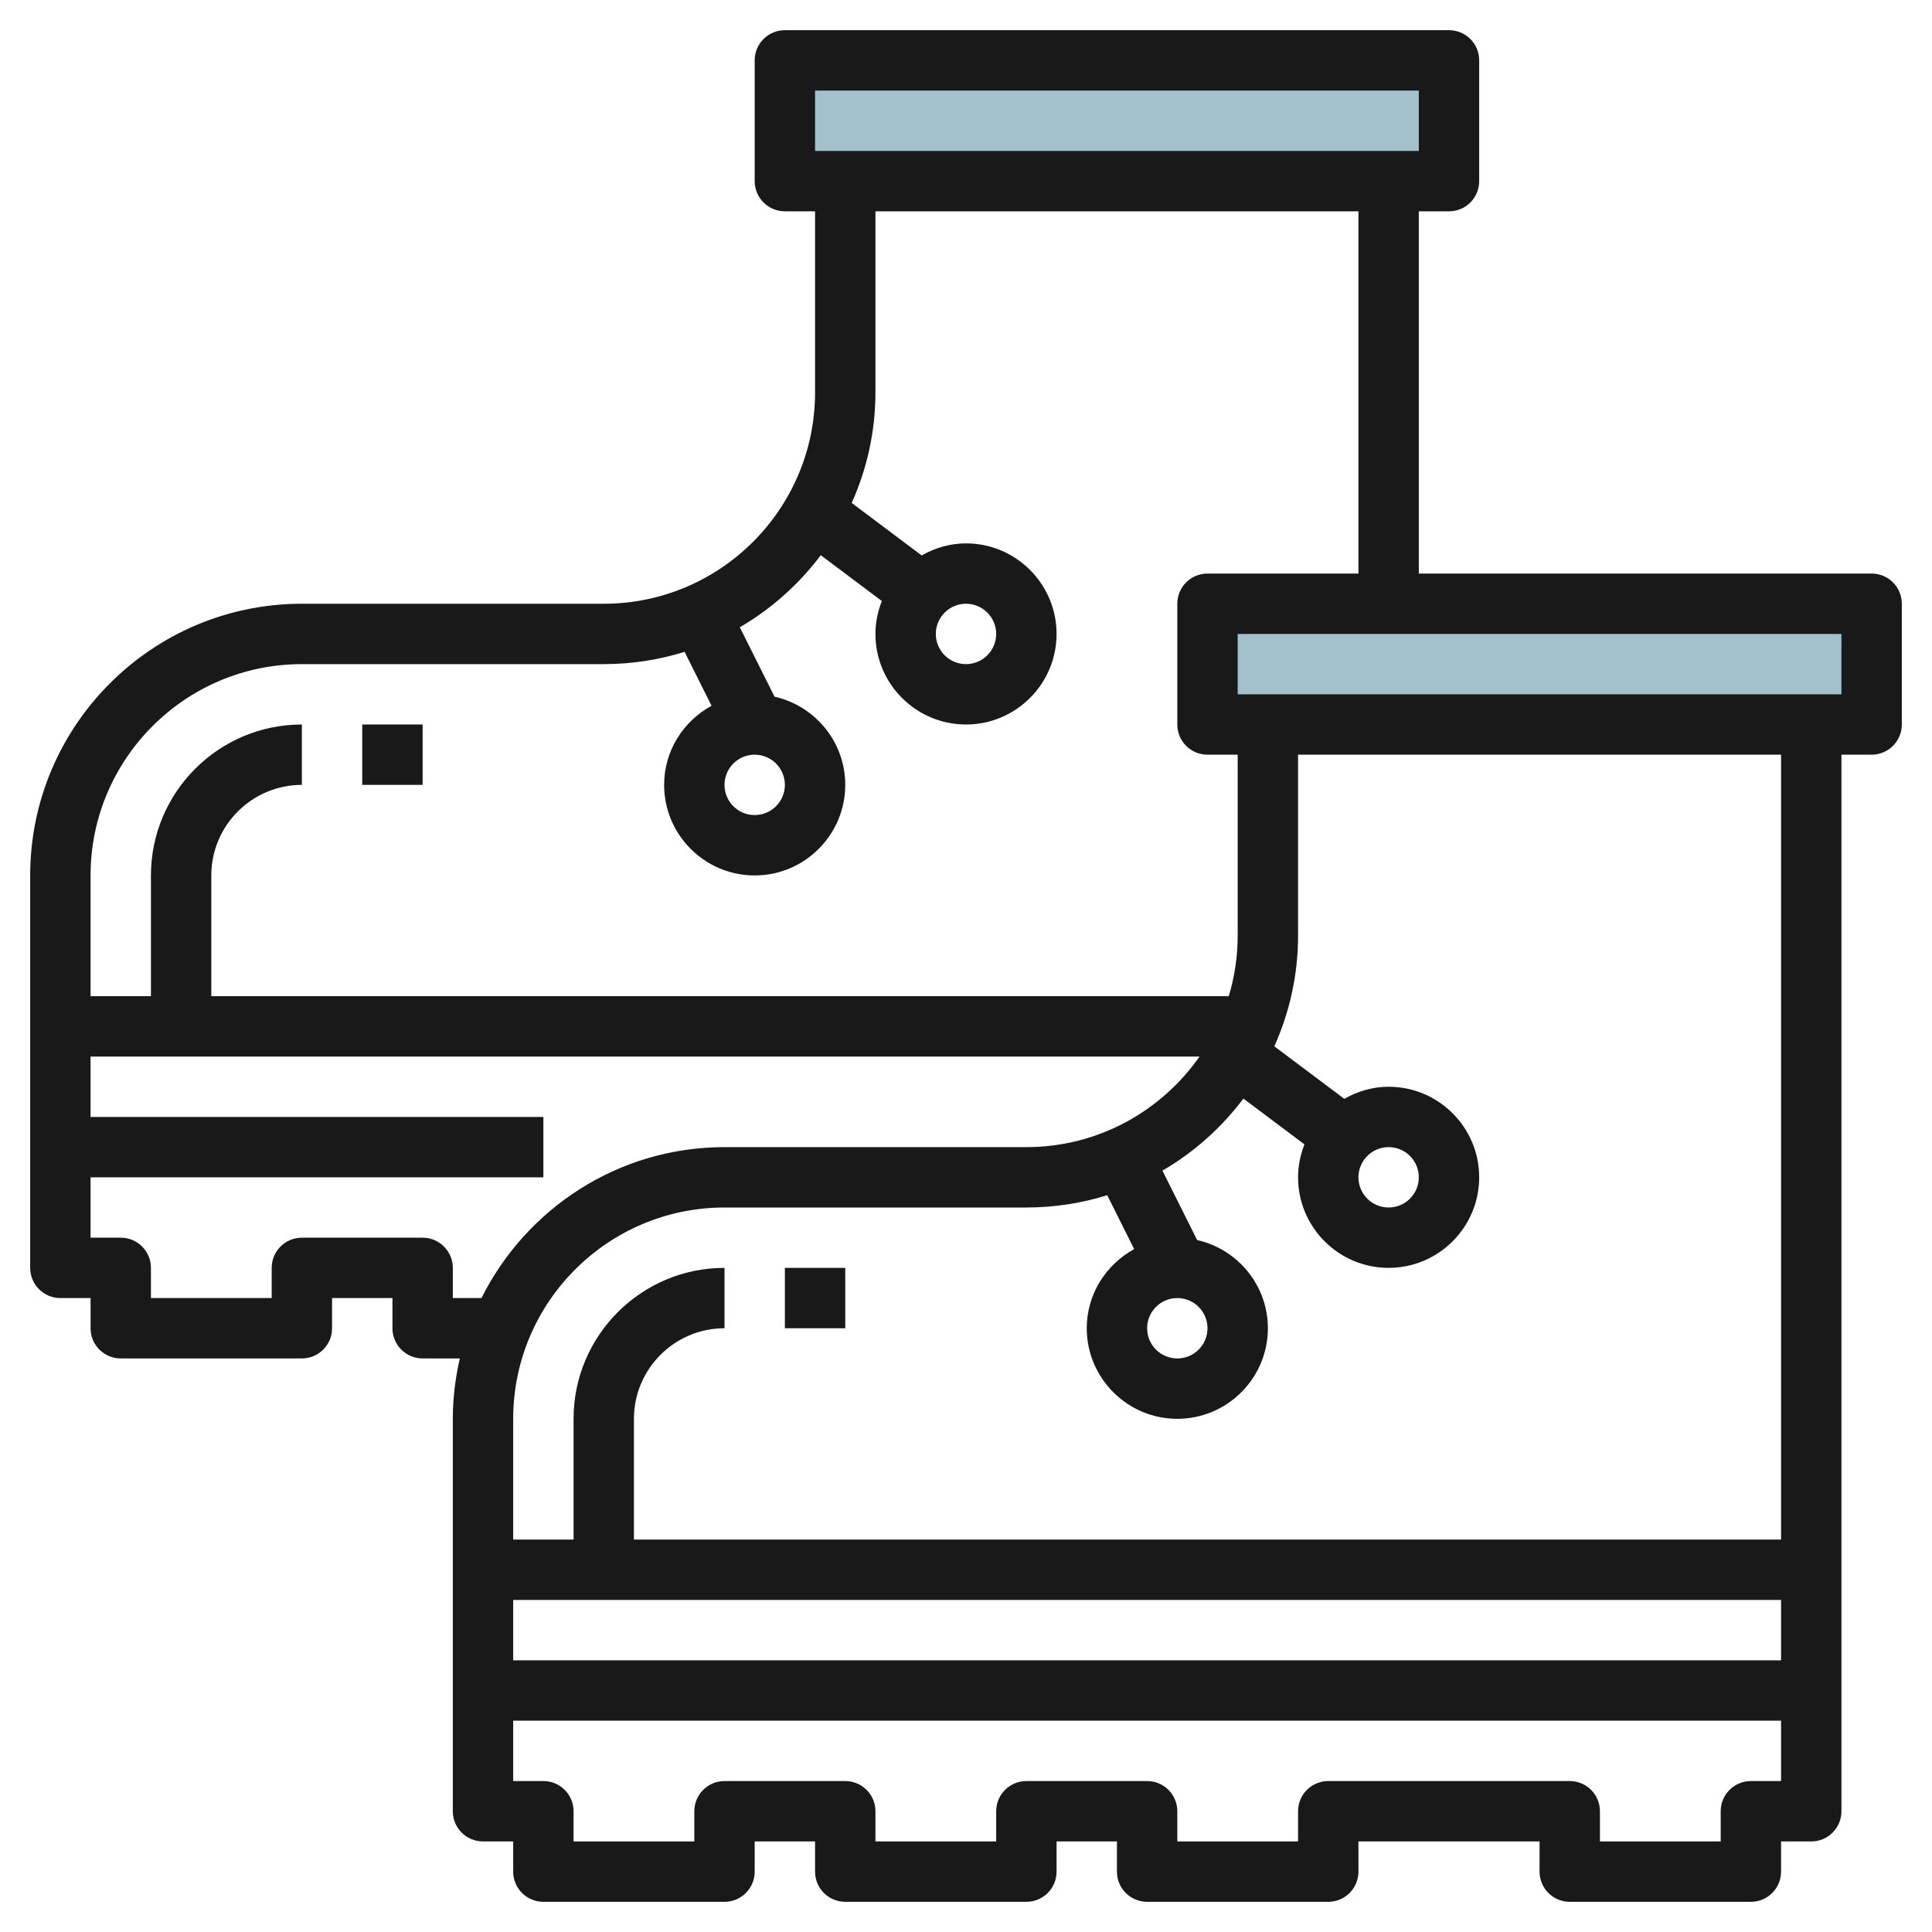 <svg id="Layer_3" enable-background="new 0 0 64 64" height="512" viewBox="0 0 64 64" width="512" xmlns="http://www.w3.org/2000/svg"><path d="m26 2h22v4h-22z" fill="#a3c1ca"/><path d="m40 20h22v4h-22z" fill="#a3c1ca"/><g fill="#191919"><path d="m62 19h-15v-12h1c.553 0 1-.447 1-1v-4c0-.553-.447-1-1-1h-22c-.553 0-1 .447-1 1v4c0 .553.447 1 1 1h1v6c0 3.859-3.141 7-7 7h-10c-4.963 0-9 4.037-9 9v5 4 4c0 .553.447 1 1 1h1v1c0 .553.447 1 1 1h6c.553 0 1-.447 1-1v-1h2v1c0 .553.447 1 1 1h1.232c-.147.644-.232 1.312-.232 2v5 4 4c0 .553.447 1 1 1h1v1c0 .553.447 1 1 1h6c.553 0 1-.447 1-1v-1h2v1c0 .553.447 1 1 1h6c.553 0 1-.447 1-1v-1h2v1c0 .553.447 1 1 1h6c.553 0 1-.447 1-1v-1h6v1c0 .553.447 1 1 1h6c.553 0 1-.447 1-1v-1h1c.553 0 1-.447 1-1v-4-4-27h1c.553 0 1-.447 1-1v-4c0-.553-.447-1-1-1zm-35-16h20v2h-20zm-17 19h10c.932 0 1.832-.143 2.678-.407l.893 1.786c-.931.509-1.571 1.487-1.571 2.621 0 1.654 1.346 3 3 3s3-1.346 3-3c0-1.428-1.005-2.621-2.343-2.922l-1.15-2.299c1.047-.609 1.957-1.423 2.682-2.387l2.023 1.517c-.133.339-.212.705-.212 1.091 0 1.654 1.346 3 3 3s3-1.346 3-3-1.346-3-3-3c-.536 0-1.032.153-1.468.4l-2.318-1.739c.501-1.12.786-2.357.786-3.661v-6h16v12h-5c-.553 0-1 .447-1 1v4c0 .553.447 1 1 1h1v6c0 .695-.105 1.366-.295 2h-33.705v-4c0-1.654 1.346-3 3-3v-2c-2.757 0-5 2.243-5 5v4h-2v-4c0-3.859 3.141-7 7-7zm16 4c0 .552-.448 1-1 1s-1-.448-1-1 .448-1 1-1 1 .448 1 1zm6-6c.552 0 1 .448 1 1s-.448 1-1 1-1-.448-1-1 .448-1 1-1zm-17 23v-1c0-.553-.447-1-1-1h-4c-.553 0-1 .447-1 1v1h-4v-1c0-.553-.447-1-1-1h-1v-2h15v-2h-15v-2h36.736c-1.267 1.811-3.364 3-5.736 3h-10c-3.525 0-6.574 2.042-8.05 5zm44 10v2h-42v-2zm0 6h-1c-.553 0-1 .447-1 1v1h-4v-1c0-.553-.447-1-1-1h-8c-.553 0-1 .447-1 1v1h-4v-1c0-.553-.447-1-1-1h-4c-.553 0-1 .447-1 1v1h-4v-1c0-.553-.447-1-1-1h-4c-.553 0-1 .447-1 1v1h-4v-1c0-.553-.447-1-1-1h-1v-2h42zm0-8h-38v-4c0-1.654 1.346-3 3-3v-2c-2.757 0-5 2.243-5 5v4h-2v-4c0-3.859 3.141-7 7-7h10c.932 0 1.832-.143 2.678-.407l.893 1.786c-.931.509-1.571 1.487-1.571 2.621 0 1.654 1.346 3 3 3s3-1.346 3-3c0-1.428-1.005-2.621-2.343-2.922l-1.15-2.299c1.047-.609 1.957-1.423 2.682-2.387l2.023 1.517c-.133.339-.212.705-.212 1.091 0 1.654 1.346 3 3 3s3-1.346 3-3-1.346-3-3-3c-.536 0-1.032.153-1.468.4l-2.318-1.739c.501-1.12.786-2.357.786-3.661v-6h16zm-19-7c0 .552-.448 1-1 1s-1-.448-1-1 .448-1 1-1 1 .448 1 1zm6-6c.552 0 1 .448 1 1s-.448 1-1 1-1-.448-1-1 .448-1 1-1zm15-15h-20v-2h20z"/><path d="m26 42h2v2h-2z"/><path d="m12 24h2v2h-2z"/></g></svg>